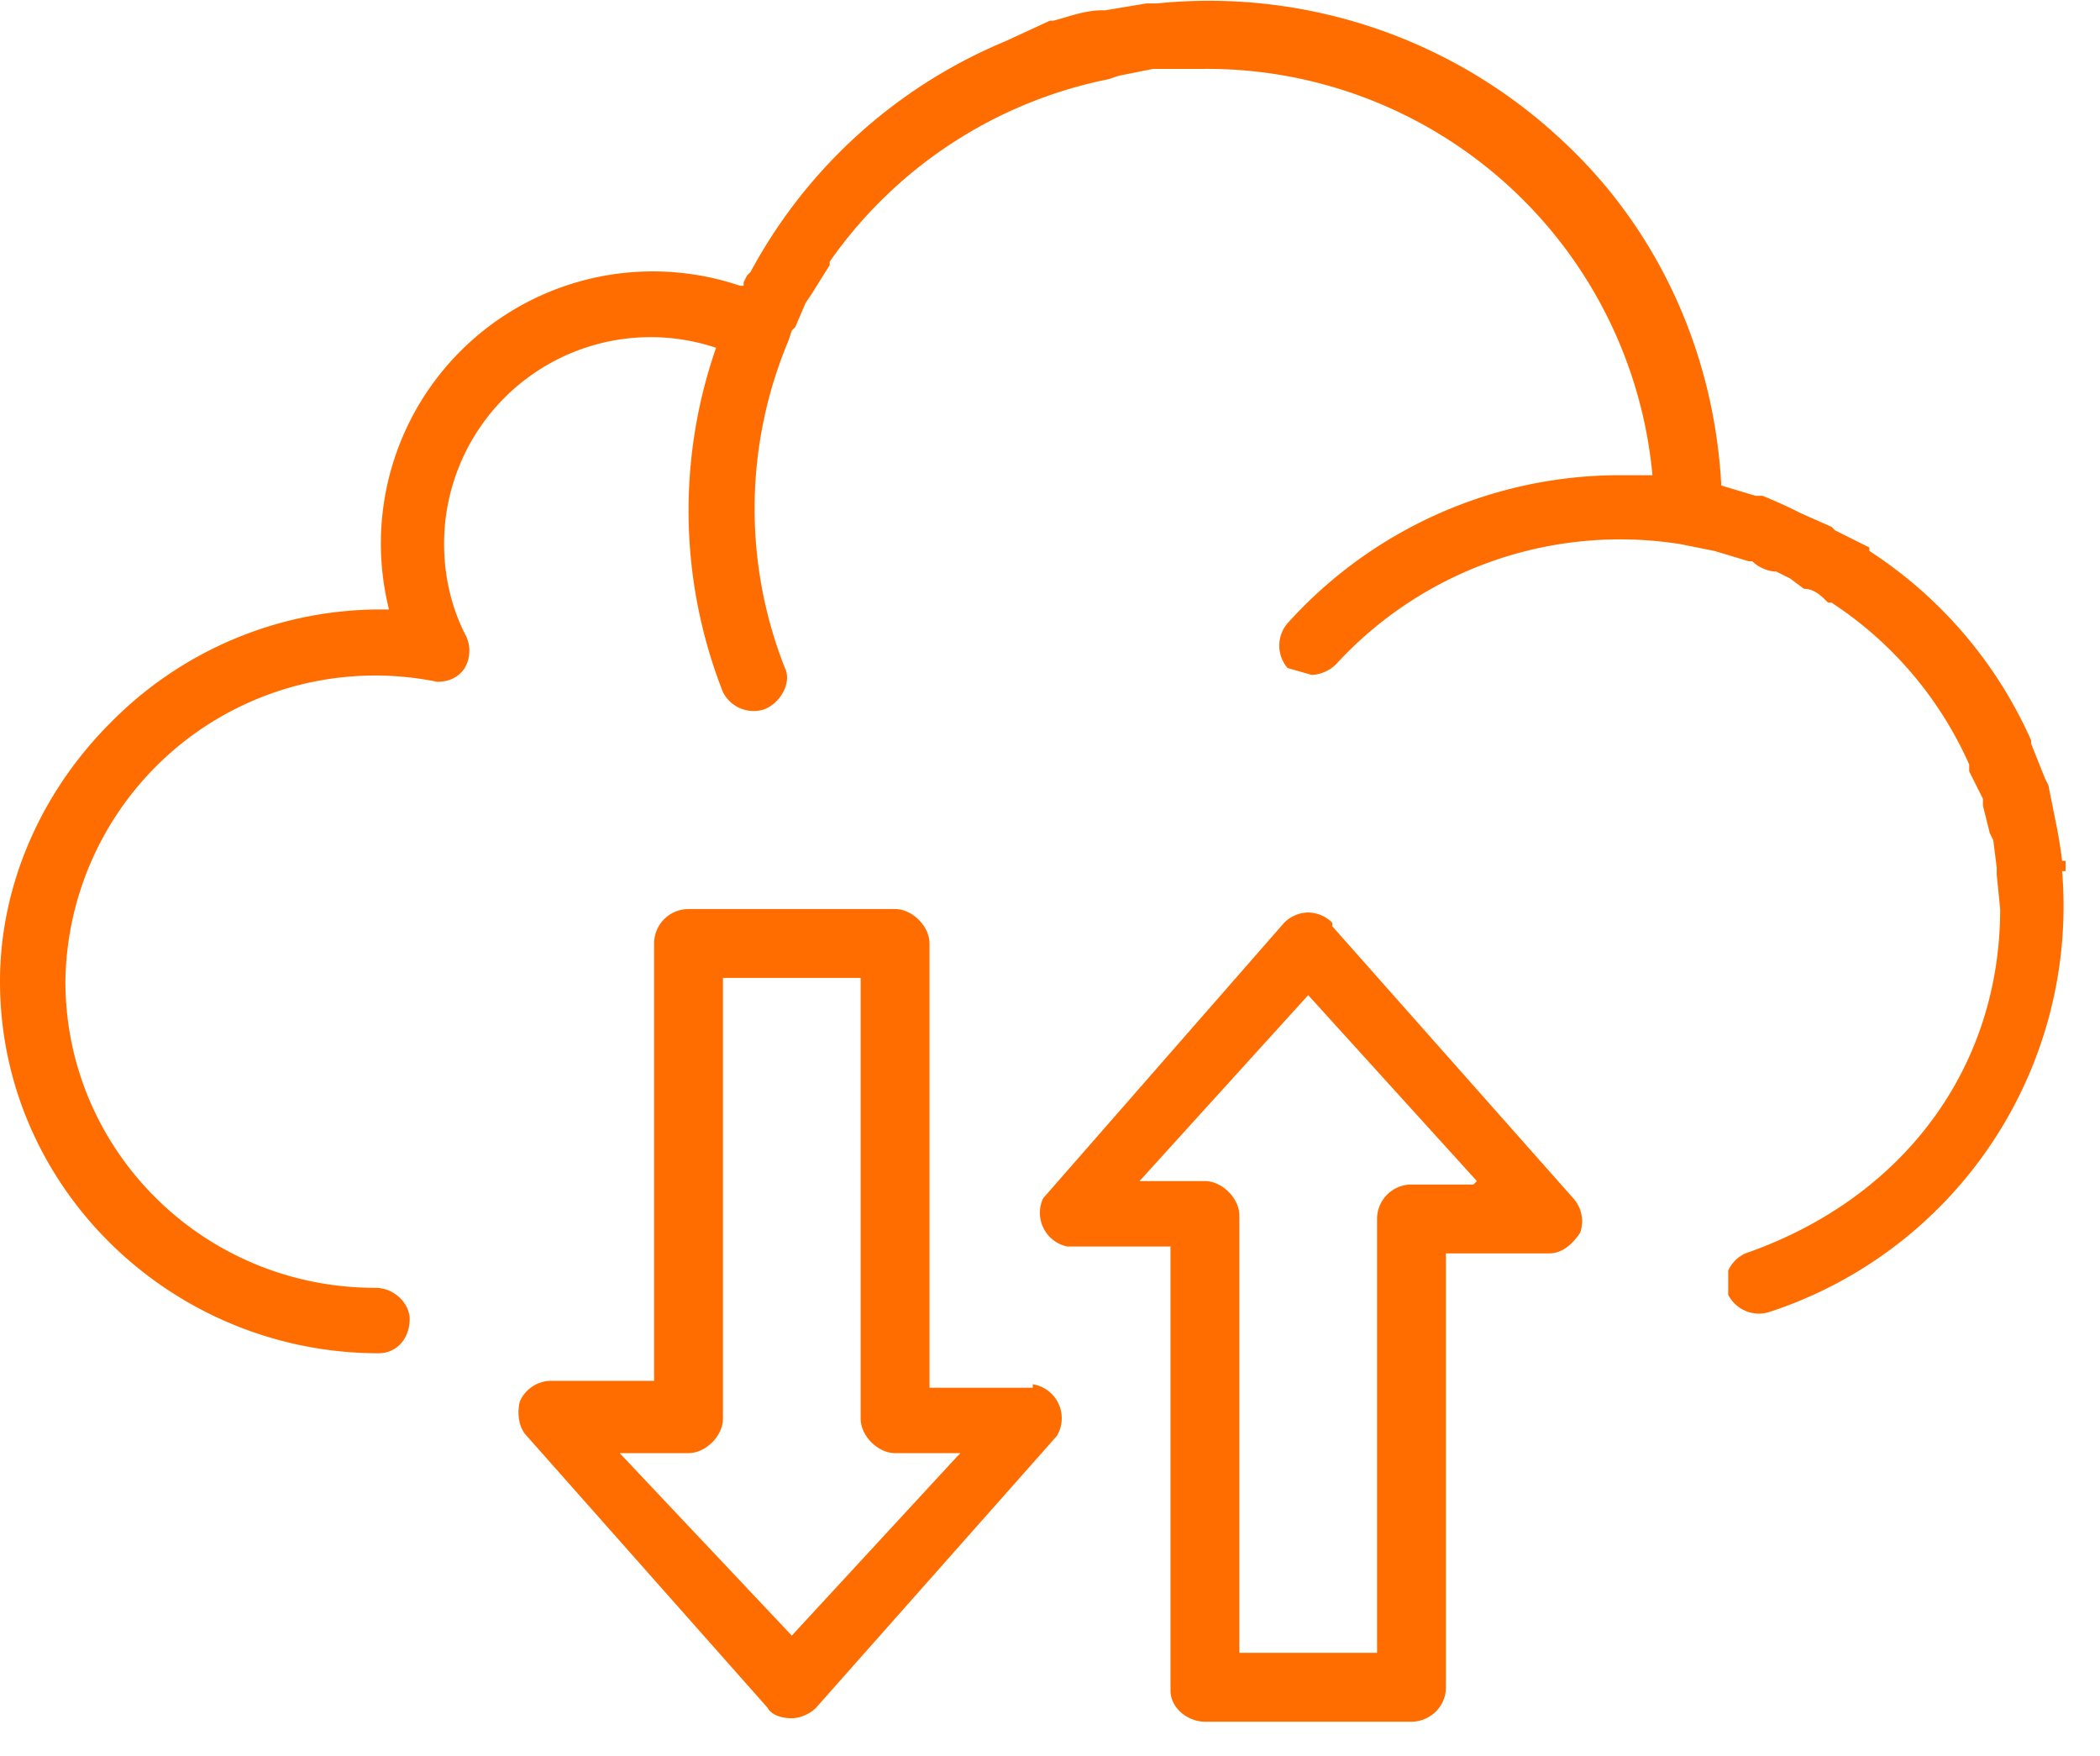 <svg width="61" height="51" fill="none" xmlns="http://www.w3.org/2000/svg"><path d="M60 25.3V25h-.1a14.4 14.4 0 0 0-.2-1.2l-.2-1-.1-.2-.4-1v-.1a12.7 12.7 0 0 0-4.7-5.5v-.1l-1-.5-.1-.1-.9-.4a14 14 0 0 0-1.1-.5H51l-1-.3H50c-.2-3.8-1.8-7.4-4.6-10a15 15 0 0 0-11.8-4h-.3l-1.2.2H32c-.5 0-1 .2-1.4.3h-.1l-1.3.6a14.9 14.9 0 0 0-7.4 6.7l-.1.1-.1.2v.1h-.1a7.9 7.9 0 0 0-10.2 9.4h-.4A11 11 0 0 0 3.2 21c-2 2-3.2 4.7-3.2 7.5 0 6 5 10.8 11 10.8.5 0 .9-.4.9-1 0-.4-.4-.9-1-.9-5 0-9-4-9-8.9a9 9 0 0 1 10.8-8.7c.3 0 .6-.1.8-.4a1 1 0 0 0 0-1c-.4-.8-.6-1.7-.6-2.6a6 6 0 0 1 7.9-5.7 14.4 14.4 0 0 0 .2 10 1 1 0 0 0 1.2.5c.5-.2.8-.8.6-1.2a12.6 12.6 0 0 1 .1-9.5l.1-.3.1-.1.3-.7.2-.3.5-.8v-.1a13 13 0 0 1 8.1-5.3l.3-.1 1-.2H35a13 13 0 0 1 13 11.8h-1a13 13 0 0 0-9.6 4.3 1 1 0 0 0 0 1.3l.7.2c.2 0 .5-.1.7-.3a11.2 11.2 0 0 1 10-3.5l1 .2 1 .3h.1c.2.2.5.3.7.3l.4.2.4.3c.3 0 .5.2.7.4h.1a10.9 10.9 0 0 1 4 4.7v.2l.4.8v.2l.2.8.1.2.1.8V25.4l.1 1c0 4.6-2.8 8.4-7.4 10a1 1 0 0 0-.5.5v.7a1 1 0 0 0 1.2.5 12.4 12.4 0 0 0 8.5-12.8Z" fill="#FF6D00"/><path d="M30 40.3h-3V27.4c0-.5-.5-1-1-1h-6a1 1 0 0 0-1 1v12.7h-3a1 1 0 0 0-.9.6c-.1.4 0 .8.2 1l7 7.9c.1.2.4.3.7.3.2 0 .5-.1.7-.3l7-7.9a1 1 0 0 0-.7-1.5Zm-2.2 2L23 47.5 18 42.2H20c.5 0 1-.5 1-1V28.4h4v12.8c0 .5.5 1 1 1H27.9ZM38.7 26.8a1 1 0 0 0-.7-.3 1 1 0 0 0-.7.3l-7 8a1 1 0 0 0 .7 1.4h3v12.9c0 .5.5.9 1 .9h6c.5 0 1-.4 1-1V36.4h3c.4 0 .7-.3.9-.6a1 1 0 0 0-.2-1l-7-7.9Zm4.1 7.6H41a1 1 0 0 0-1 1V48h-4V35.3c0-.5-.5-1-1-1H33.1l4.9-5.4 4.9 5.4Z" fill="#FF6D00"/></svg>